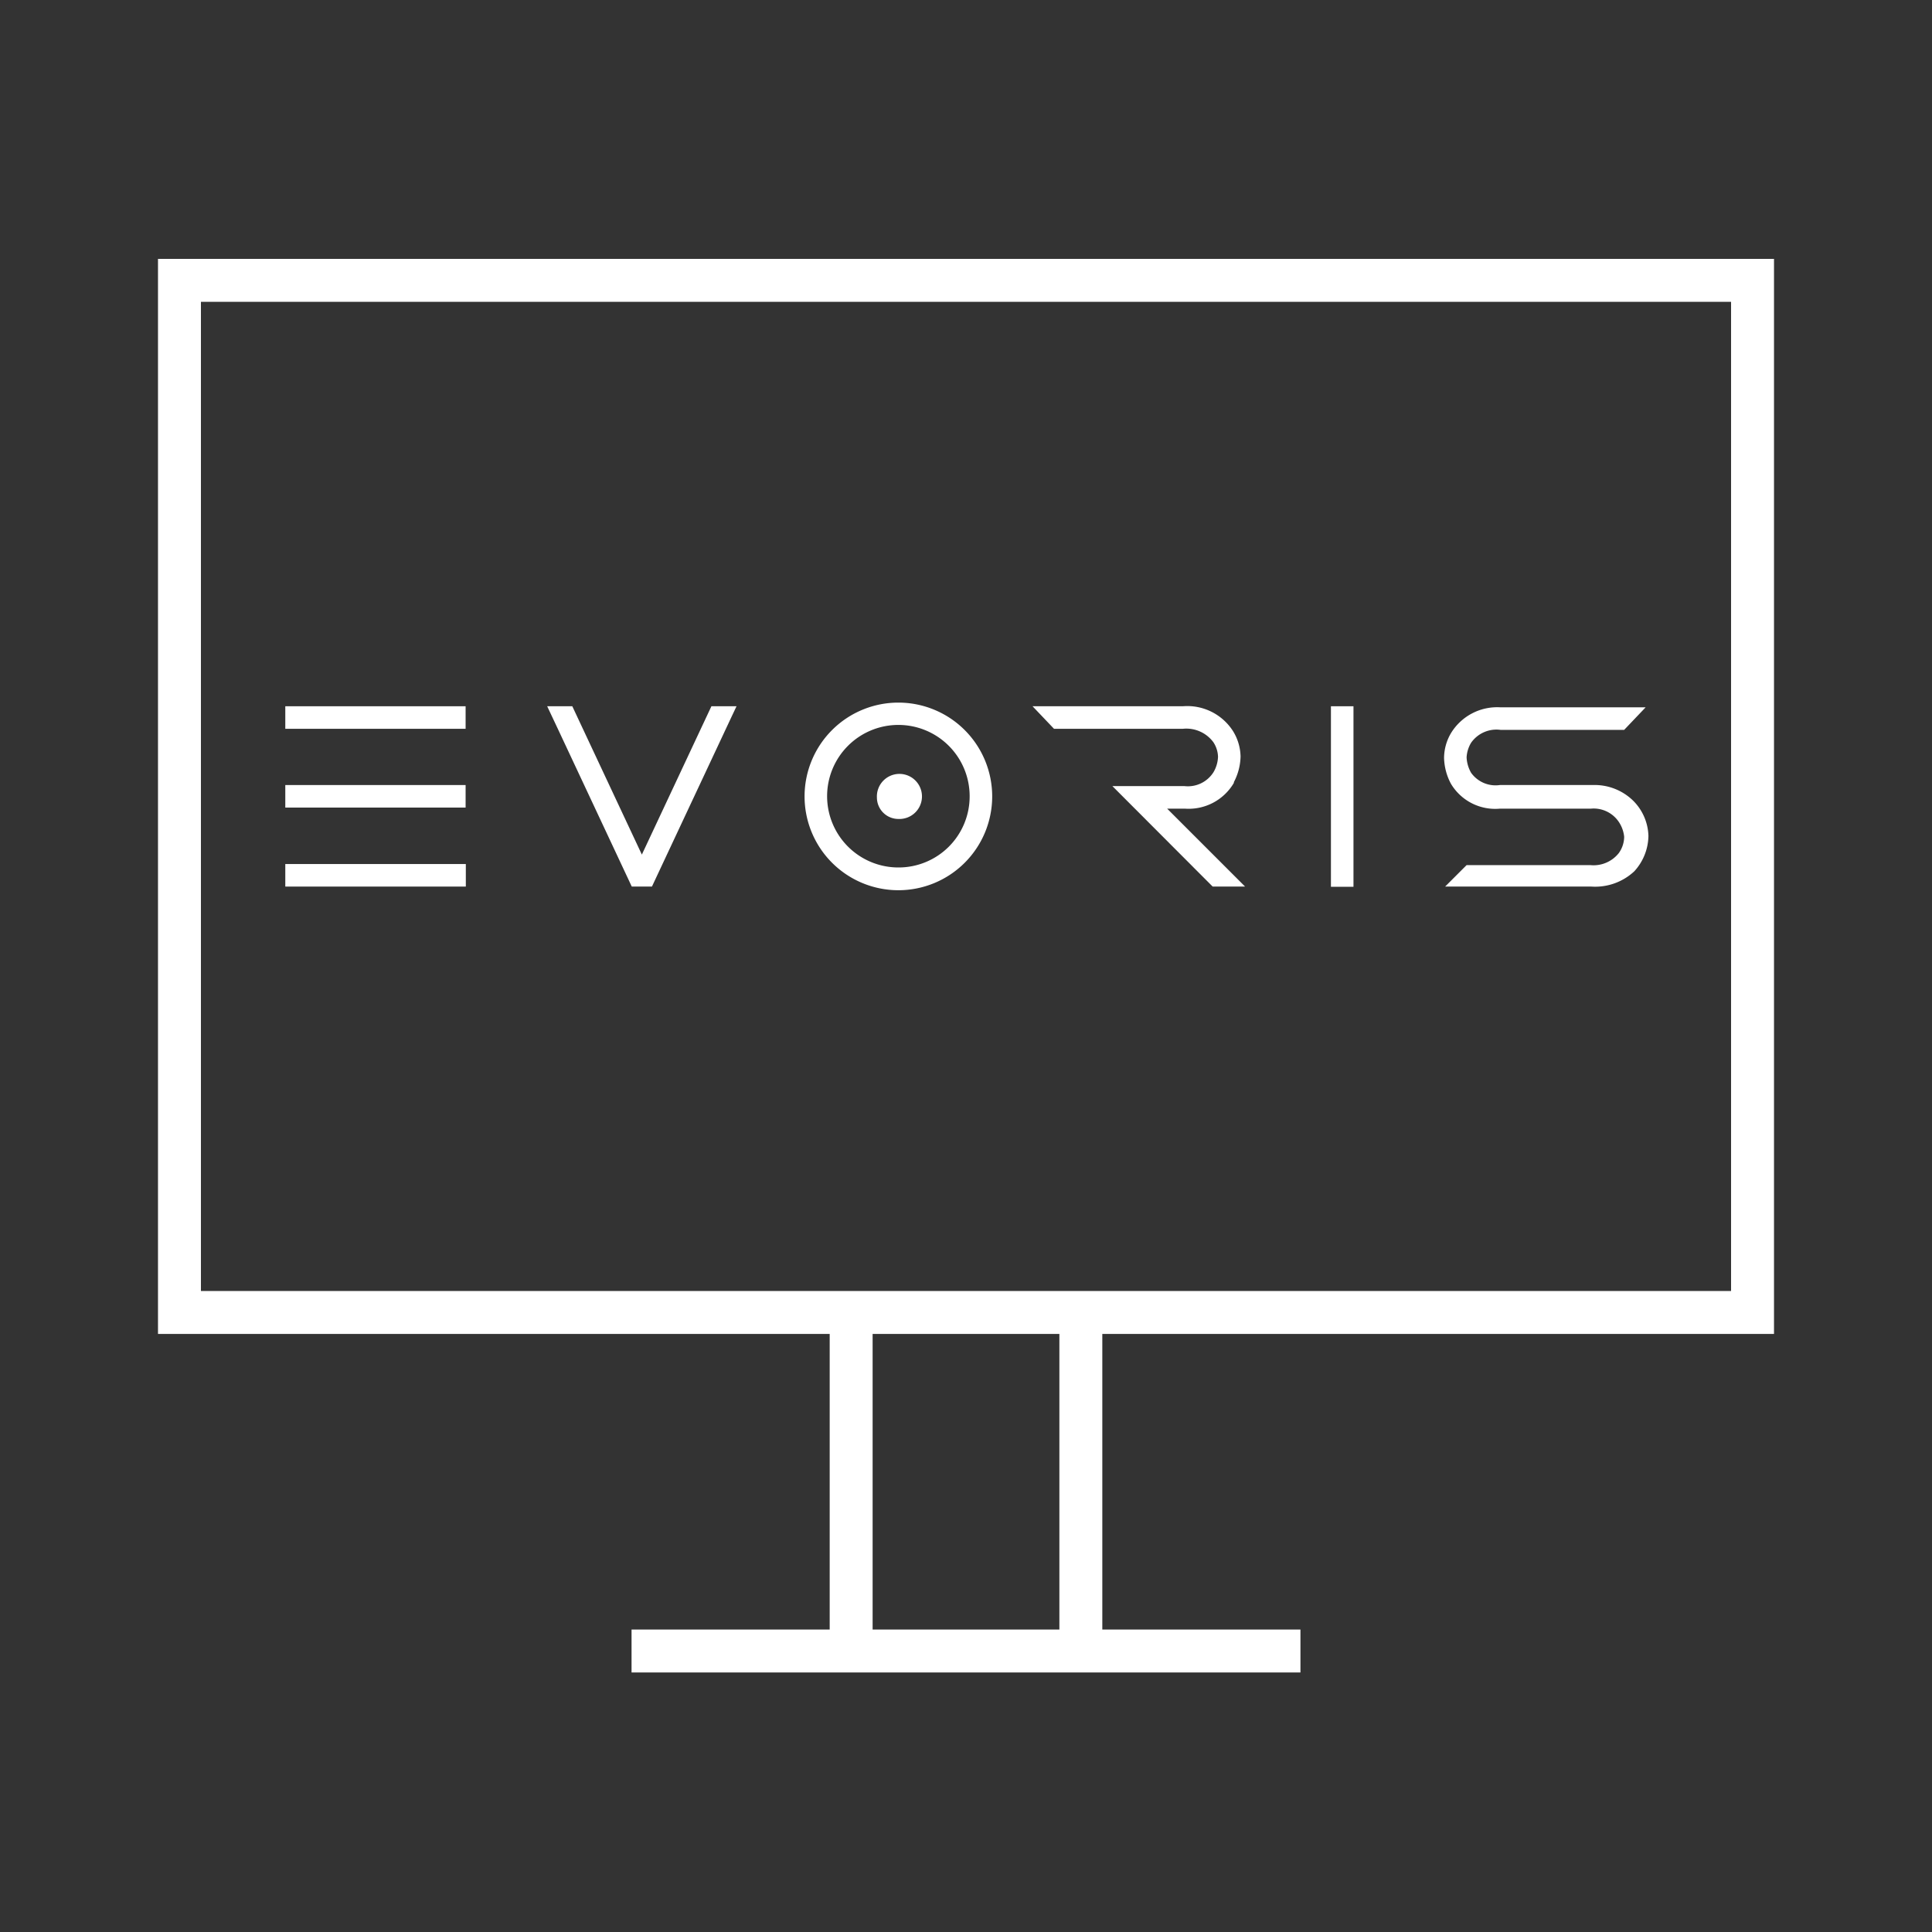 <svg id="Ebene_1" data-name="Ebene 1" xmlns="http://www.w3.org/2000/svg" viewBox="0 0 90 90">
  <rect x="0" y="0" width="90" height="90" fill="#333333" stroke="none"/>
  <defs>
    <style>
      .cls-1 {
        fill: #fff;
      }

      .cls-2 {
        fill: none;
        stroke: #fff;
        stroke-miterlimit: 10;
        stroke-width: 2px;
      }
    </style>
  </defs>
  <g>
    <g>
      <g>
        <rect class="cls-1" x="13.29" y="40.25" width="8.41" height="1.05"/>
        <rect class="cls-1" x="13.29" y="32.9" width="8.4" height="1.05"/>
        <rect class="cls-1" x="13.29" y="36.57" width="8.4" height="1.05"/>
        <rect class="cls-1" x="62" y="32.9" width="1.05" height="8.41"/>
        <polygon class="cls-1" points="33.14 32.9 33.14 32.9 29.9 39.81 26.66 32.9 25.49 32.9 25.98 33.94 29.43 41.3 30.37 41.3 34.05 33.45 34.31 32.9 33.14 32.9"/>
        <path class="cls-1" d="M57.47,36.45a2.68,2.68,0,0,0,.32-1.21,2.33,2.33,0,0,0-.35-1.18A2.53,2.53,0,0,0,55.1,32.9h-7l1,1.05h6a1.57,1.57,0,0,1,1.42.62,1.3,1.3,0,0,1,.22.68,1.52,1.52,0,0,1-.21.72,1.41,1.41,0,0,1-1.35.65H51.82l4.67,4.68H58l-3.63-3.63h.83a2.44,2.44,0,0,0,2.29-1.22"/>
        <path class="cls-1" d="M74.11,36.57H69.87A1.4,1.4,0,0,1,68.53,36a1.58,1.58,0,0,1-.21-.72,1.47,1.47,0,0,1,.21-.68A1.44,1.44,0,0,1,69.9,34h5.76l1-1.05H69.9a2.52,2.52,0,0,0-2.3,1.19,2.3,2.3,0,0,0-.33,1.17,2.7,2.7,0,0,0,.32,1.2,2.4,2.4,0,0,0,2.28,1.16h4.24a1.41,1.41,0,0,1,1.34.68,1.51,1.51,0,0,1,.21.63,1.32,1.32,0,0,1-.25.76,1.5,1.5,0,0,1-1.33.56H68.32l-1,1h6.81a2.67,2.67,0,0,0,2-.71,2.49,2.49,0,0,0,.66-1.65,2.41,2.41,0,0,0-.7-1.63,2.57,2.57,0,0,0-1.9-.74"/>
        <path class="cls-1" d="M41.85,40.41a3.32,3.32,0,1,1,3.32-3.31,3.31,3.31,0,0,1-3.32,3.31m0-7.68a4.37,4.37,0,1,0,4.37,4.37,4.37,4.37,0,0,0-4.37-4.37"/>
      </g>
      <path class="cls-1" d="M41.85,38.15a1.05,1.05,0,1,0-1-1,1,1,0,0,0,1,1"/>
    </g>
    <rect class="cls-2" x="8.36" y="13.06" width="73.28" height="48.08"/>
    <g>
      <line class="cls-2" x1="39.65" y1="76.94" x2="39.65" y2="61.02"/>
      <line class="cls-2" x1="50.35" y1="61.02" x2="50.35" y2="76.94"/>
    </g>
    <line class="cls-2" x1="29.42" y1="76.91" x2="60.58" y2="76.91"/>
  </g>
</svg>
